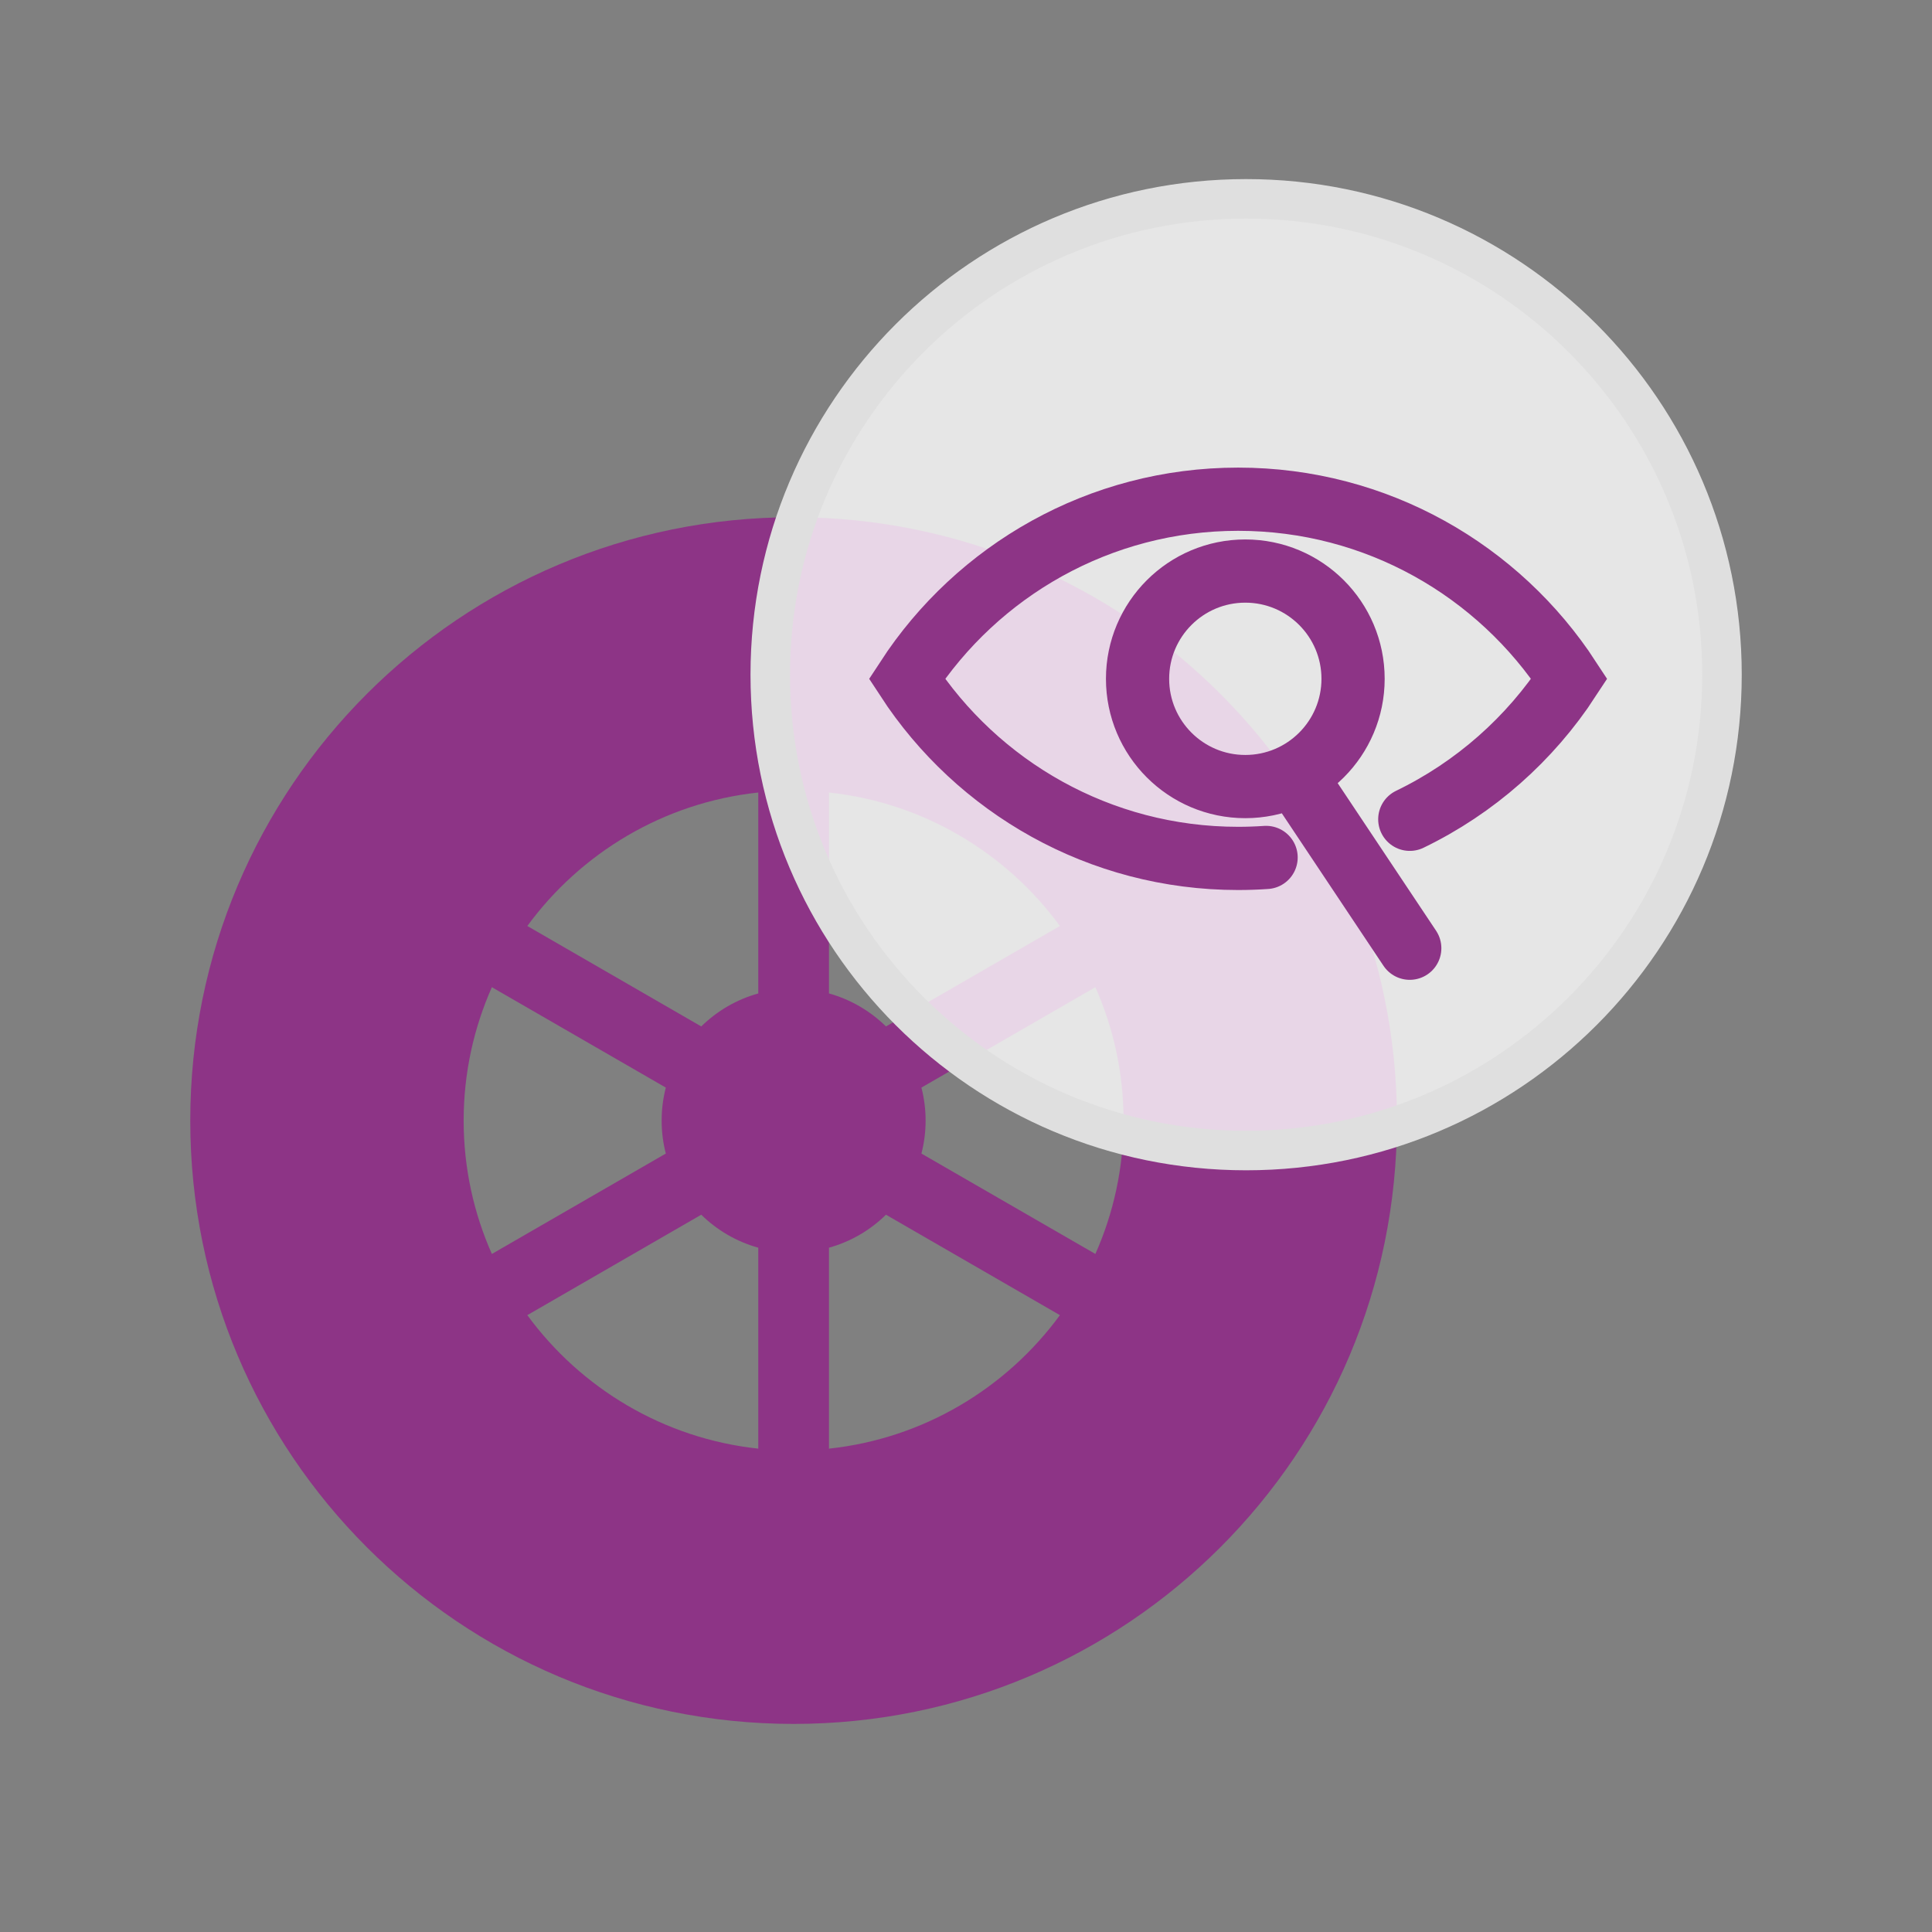 <svg width="64" height="64" viewBox="0 0 64 64" fill="none" xmlns="http://www.w3.org/2000/svg">
<rect x="0" y="0" width="64" height="64" fill="#808080" stroke="none"/>
<path d="M26.29 17.134C15.244 17.134 6.303 26.073 6.303 37.121C6.303 48.166 15.242 57.107 26.29 57.107C37.336 57.107 46.276 48.168 46.276 37.121C46.276 26.075 37.337 17.134 26.29 17.134ZM15.359 37.121C15.359 35.549 15.694 34.054 16.294 32.702L22.056 36.028C21.965 36.378 21.918 36.744 21.918 37.121C21.918 37.498 21.965 37.864 22.056 38.213L16.294 41.539C15.694 40.188 15.359 38.693 15.359 37.121ZM25.119 47.988C21.983 47.652 19.241 45.986 17.468 43.566L23.23 40.239C23.75 40.75 24.397 41.131 25.119 41.332V47.988ZM25.119 32.909C24.397 33.11 23.75 33.491 23.23 34.002L17.468 30.675C19.241 28.255 21.983 26.589 25.119 26.253V32.909ZM27.461 26.253C30.596 26.589 33.338 28.255 35.111 30.675L29.349 34.002C28.829 33.491 28.182 33.11 27.461 32.909V26.253ZM27.461 47.988V41.332C28.182 41.131 28.829 40.75 29.349 40.239L35.111 43.566C33.338 45.986 30.596 47.652 27.461 47.988ZM36.286 41.539L30.523 38.213C30.614 37.864 30.662 37.498 30.662 37.121C30.662 36.744 30.614 36.378 30.523 36.028L36.286 32.702C36.886 34.054 37.22 35.549 37.22 37.121C37.22 38.693 36.886 40.188 36.286 41.539Z" fill="#8D3486"/>
<path d="M57.043 22.35C57.043 31.056 49.985 38.113 41.279 38.113C32.574 38.113 25.516 31.056 25.516 22.35C25.516 13.645 32.574 6.587 41.279 6.587C49.985 6.587 57.043 13.645 57.043 22.35Z" fill="white" fill-opacity="0.8" stroke="#DFDFDF" stroke-width="1.309"/>
<path d="M46.701 27.14C48.859 26.097 50.687 24.48 51.986 22.487C49.651 18.905 45.609 16.537 41.015 16.537C36.42 16.537 32.378 18.905 30.043 22.487C32.378 26.068 36.42 28.436 41.014 28.436C41.326 28.436 41.635 28.425 41.941 28.404M43.13 26.056L46.7 31.411M44.822 22.487C44.822 24.458 43.224 26.056 41.252 26.056C39.281 26.056 37.683 24.458 37.683 22.487C37.683 20.515 39.281 18.917 41.252 18.917C43.224 18.917 44.822 20.515 44.822 22.487Z" stroke="#8D3486" stroke-width="2.094" stroke-linecap="round"/>
</svg>
